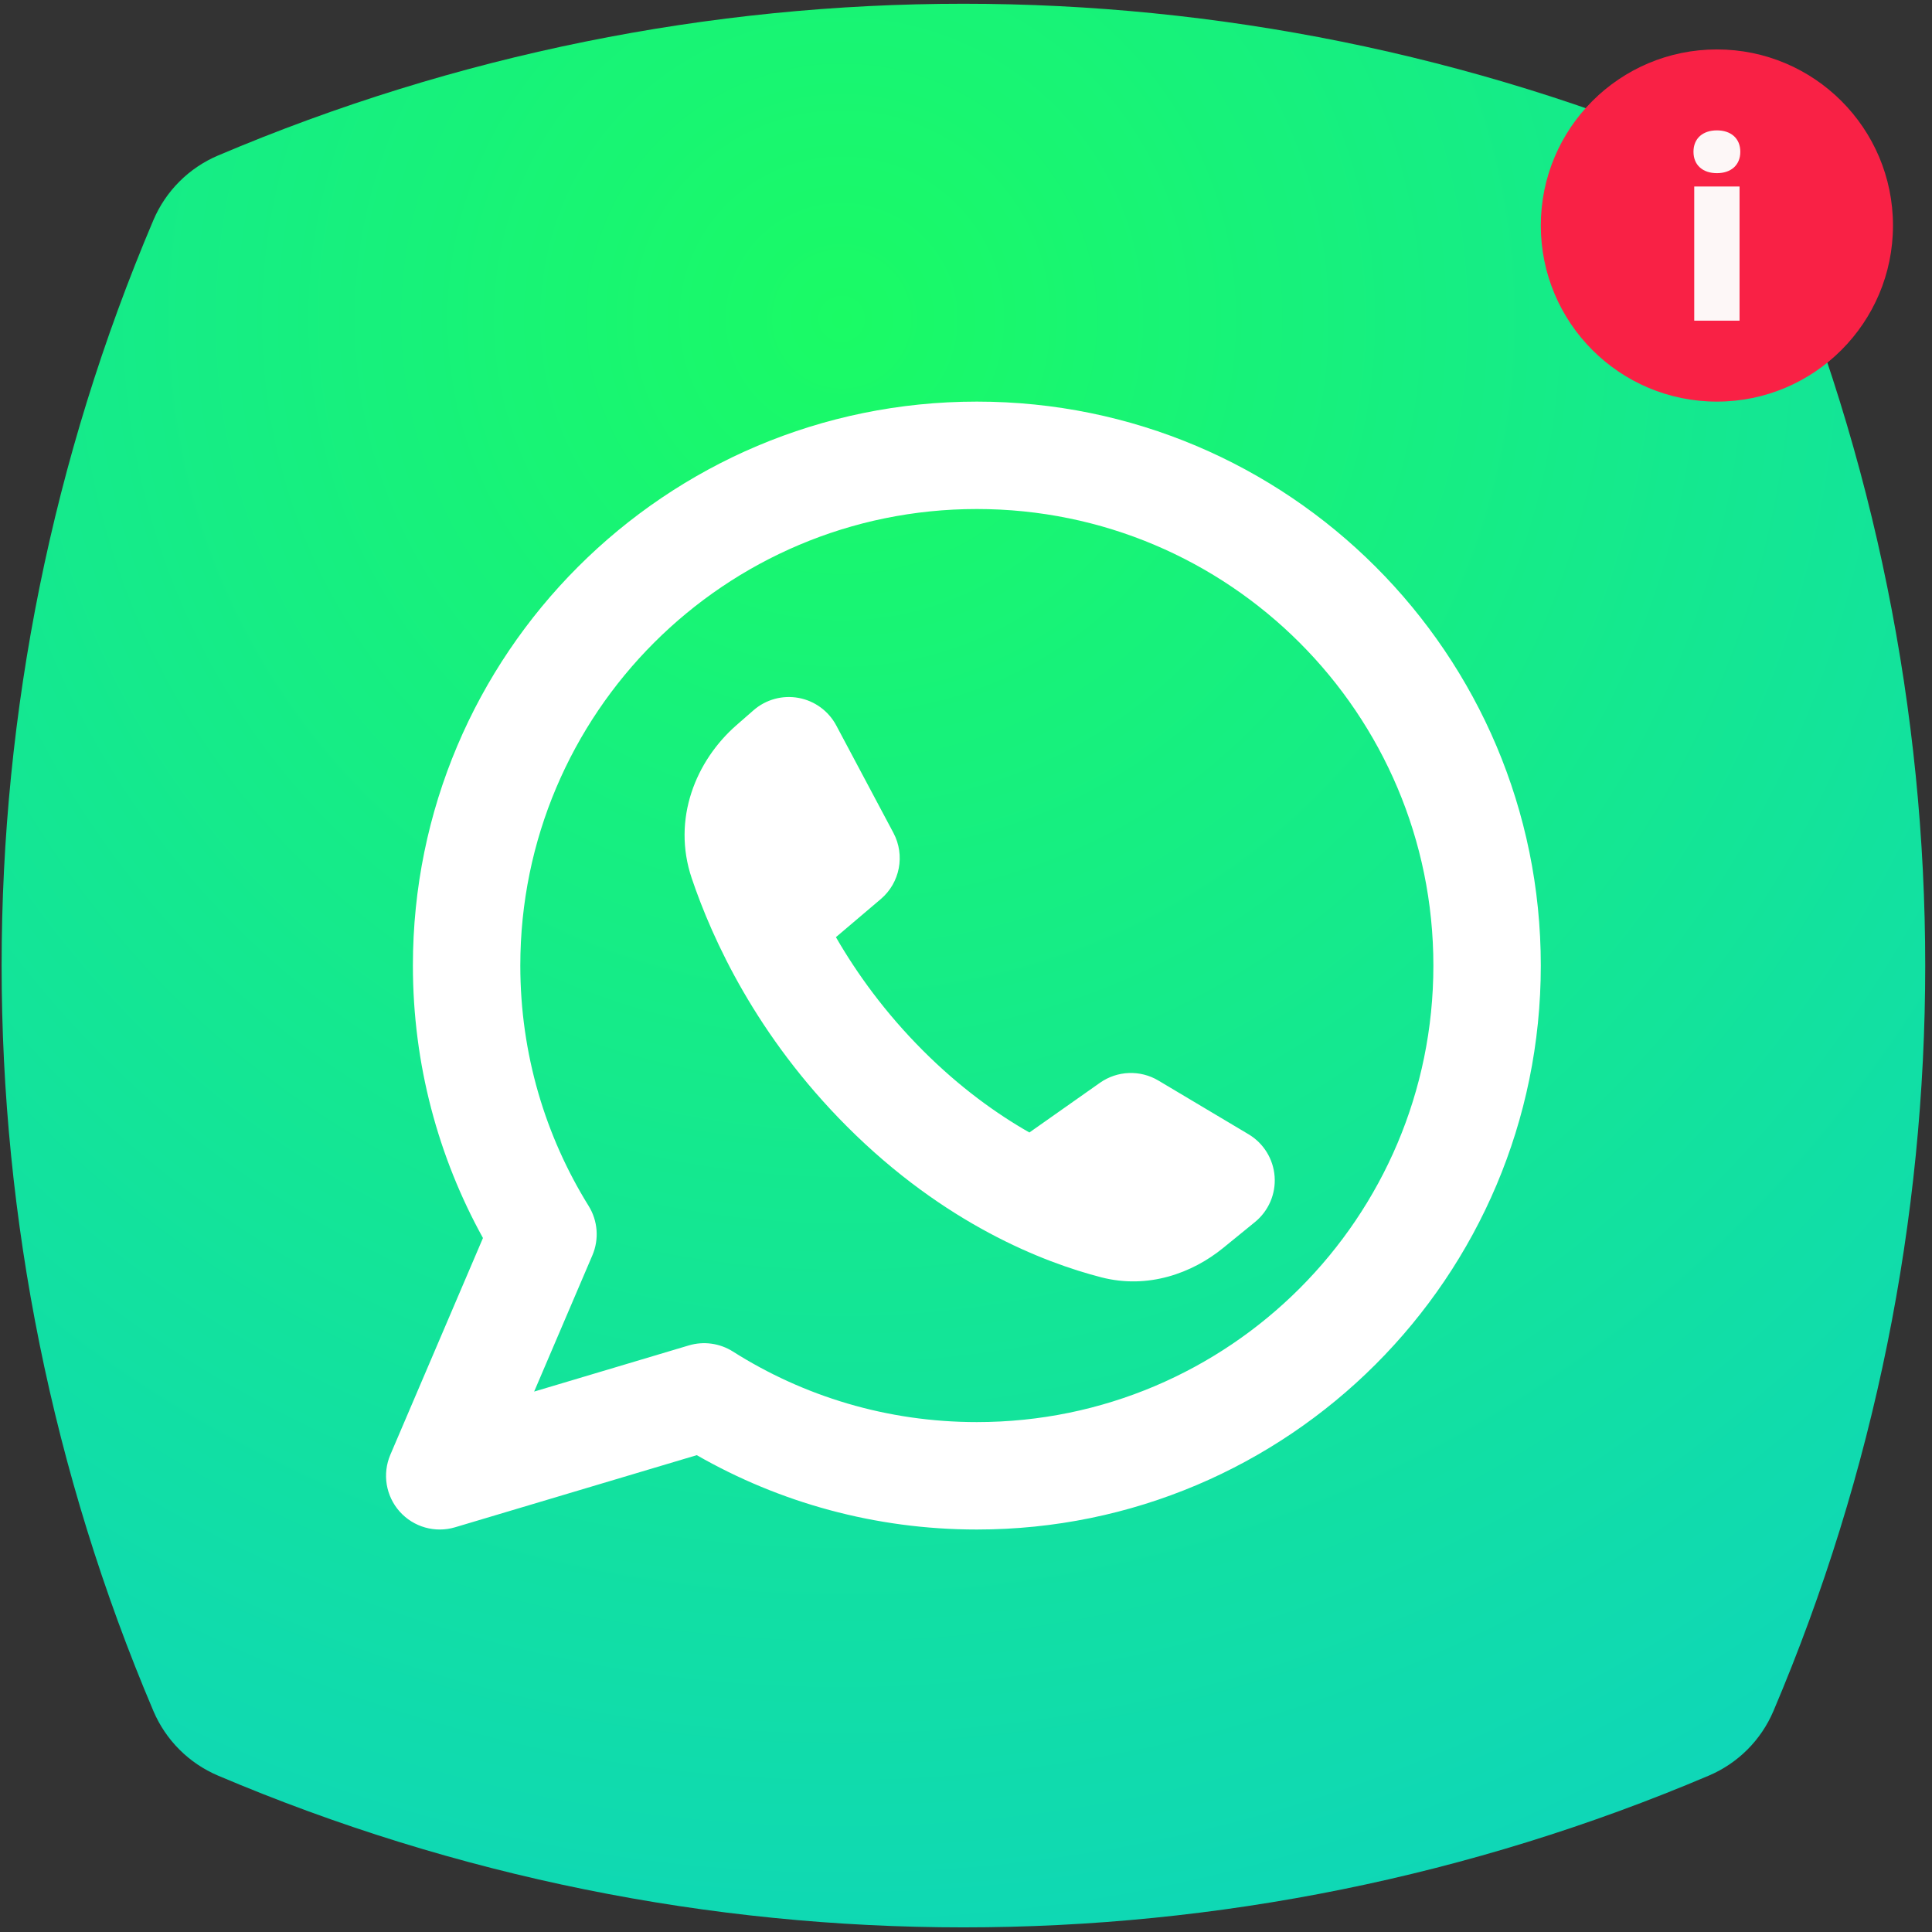 <svg xmlns="http://www.w3.org/2000/svg" width="154" height="154" viewBox="0 0 154 154" fill="none"><rect x="0" y="0" width="154" height="154" fill="#333333" stroke="none"/><path d="M12.227 17.546C13.212 15.228 15.057 13.382 17.375 12.398C55.346 -3.734 98.243 -3.734 136.214 12.398C138.532 13.382 140.377 15.228 141.362 17.546C157.493 55.516 157.493 98.414 141.362 136.384C140.377 138.702 138.532 140.548 136.214 141.533C98.243 157.664 55.346 157.664 17.375 141.533C15.057 140.548 13.212 138.702 12.227 136.384C-3.904 98.414 -3.904 55.516 12.227 17.546Z" fill="url(#paint0_radial_2550_2313)"/><path fill-rule="evenodd" clip-rule="evenodd" d="M41.474 76.965C41.474 56.867 57.767 40.574 77.865 40.574C97.962 40.574 114.255 56.867 114.255 76.965C114.255 97.063 97.962 113.355 77.865 113.355C70.706 113.355 64.042 111.293 58.419 107.73C57.373 107.068 56.091 106.89 54.904 107.244L42.577 110.923L47.218 100.063C47.767 98.78 47.655 97.31 46.919 96.124C43.468 90.562 41.474 84.003 41.474 76.965ZM77.865 32.012C53.038 32.012 32.912 52.138 32.912 76.965C32.912 84.834 34.937 92.242 38.497 98.682L31.116 115.954C30.463 117.481 30.752 119.248 31.858 120.487C32.963 121.726 34.685 122.214 36.277 121.739L55.54 115.991C62.12 119.762 69.746 121.918 77.865 121.918C102.691 121.918 122.818 101.792 122.818 76.965C122.818 52.138 102.691 32.012 77.865 32.012ZM87.679 86.308L82.053 90.271C79.418 88.77 76.504 86.675 73.582 83.753C70.544 80.715 68.292 77.578 66.631 74.701L70.207 71.666C71.741 70.364 72.161 68.168 71.216 66.391L66.66 57.829C66.046 56.676 64.94 55.866 63.656 55.63C62.371 55.393 61.049 55.756 60.065 56.614L58.715 57.793C55.466 60.628 53.545 65.287 55.137 70.004C56.788 74.894 60.311 82.591 67.528 89.807C75.292 97.572 83.179 100.629 87.791 101.817C91.507 102.774 95.024 101.491 97.502 99.472L100.034 97.409C101.117 96.526 101.702 95.171 101.6 93.777C101.497 92.383 100.722 91.127 99.521 90.412L92.336 86.131C90.885 85.266 89.061 85.336 87.679 86.308Z" fill="white"/><circle cx="136.854" cy="17.976" r="14.036" fill="#F92145"/><path d="M138.66 25.559V14.866H135.048V25.559H138.66ZM136.854 13.803C137.957 13.803 138.72 13.181 138.72 12.097C138.72 11.014 137.957 10.392 136.854 10.392C135.751 10.392 134.988 11.014 134.988 12.097C134.988 13.181 135.751 13.803 136.854 13.803Z" fill="#FDF7F7"/><defs><radialGradient id="paint0_radial_2550_2313" cx="0" cy="0" r="1" gradientUnits="userSpaceOnUse" gradientTransform="translate(67.964 24.93) rotate(68.405) scale(156.234)"><stop stop-color="#1AFB65"/><stop offset="1" stop-color="#0DD1C4"/></radialGradient></defs></svg>